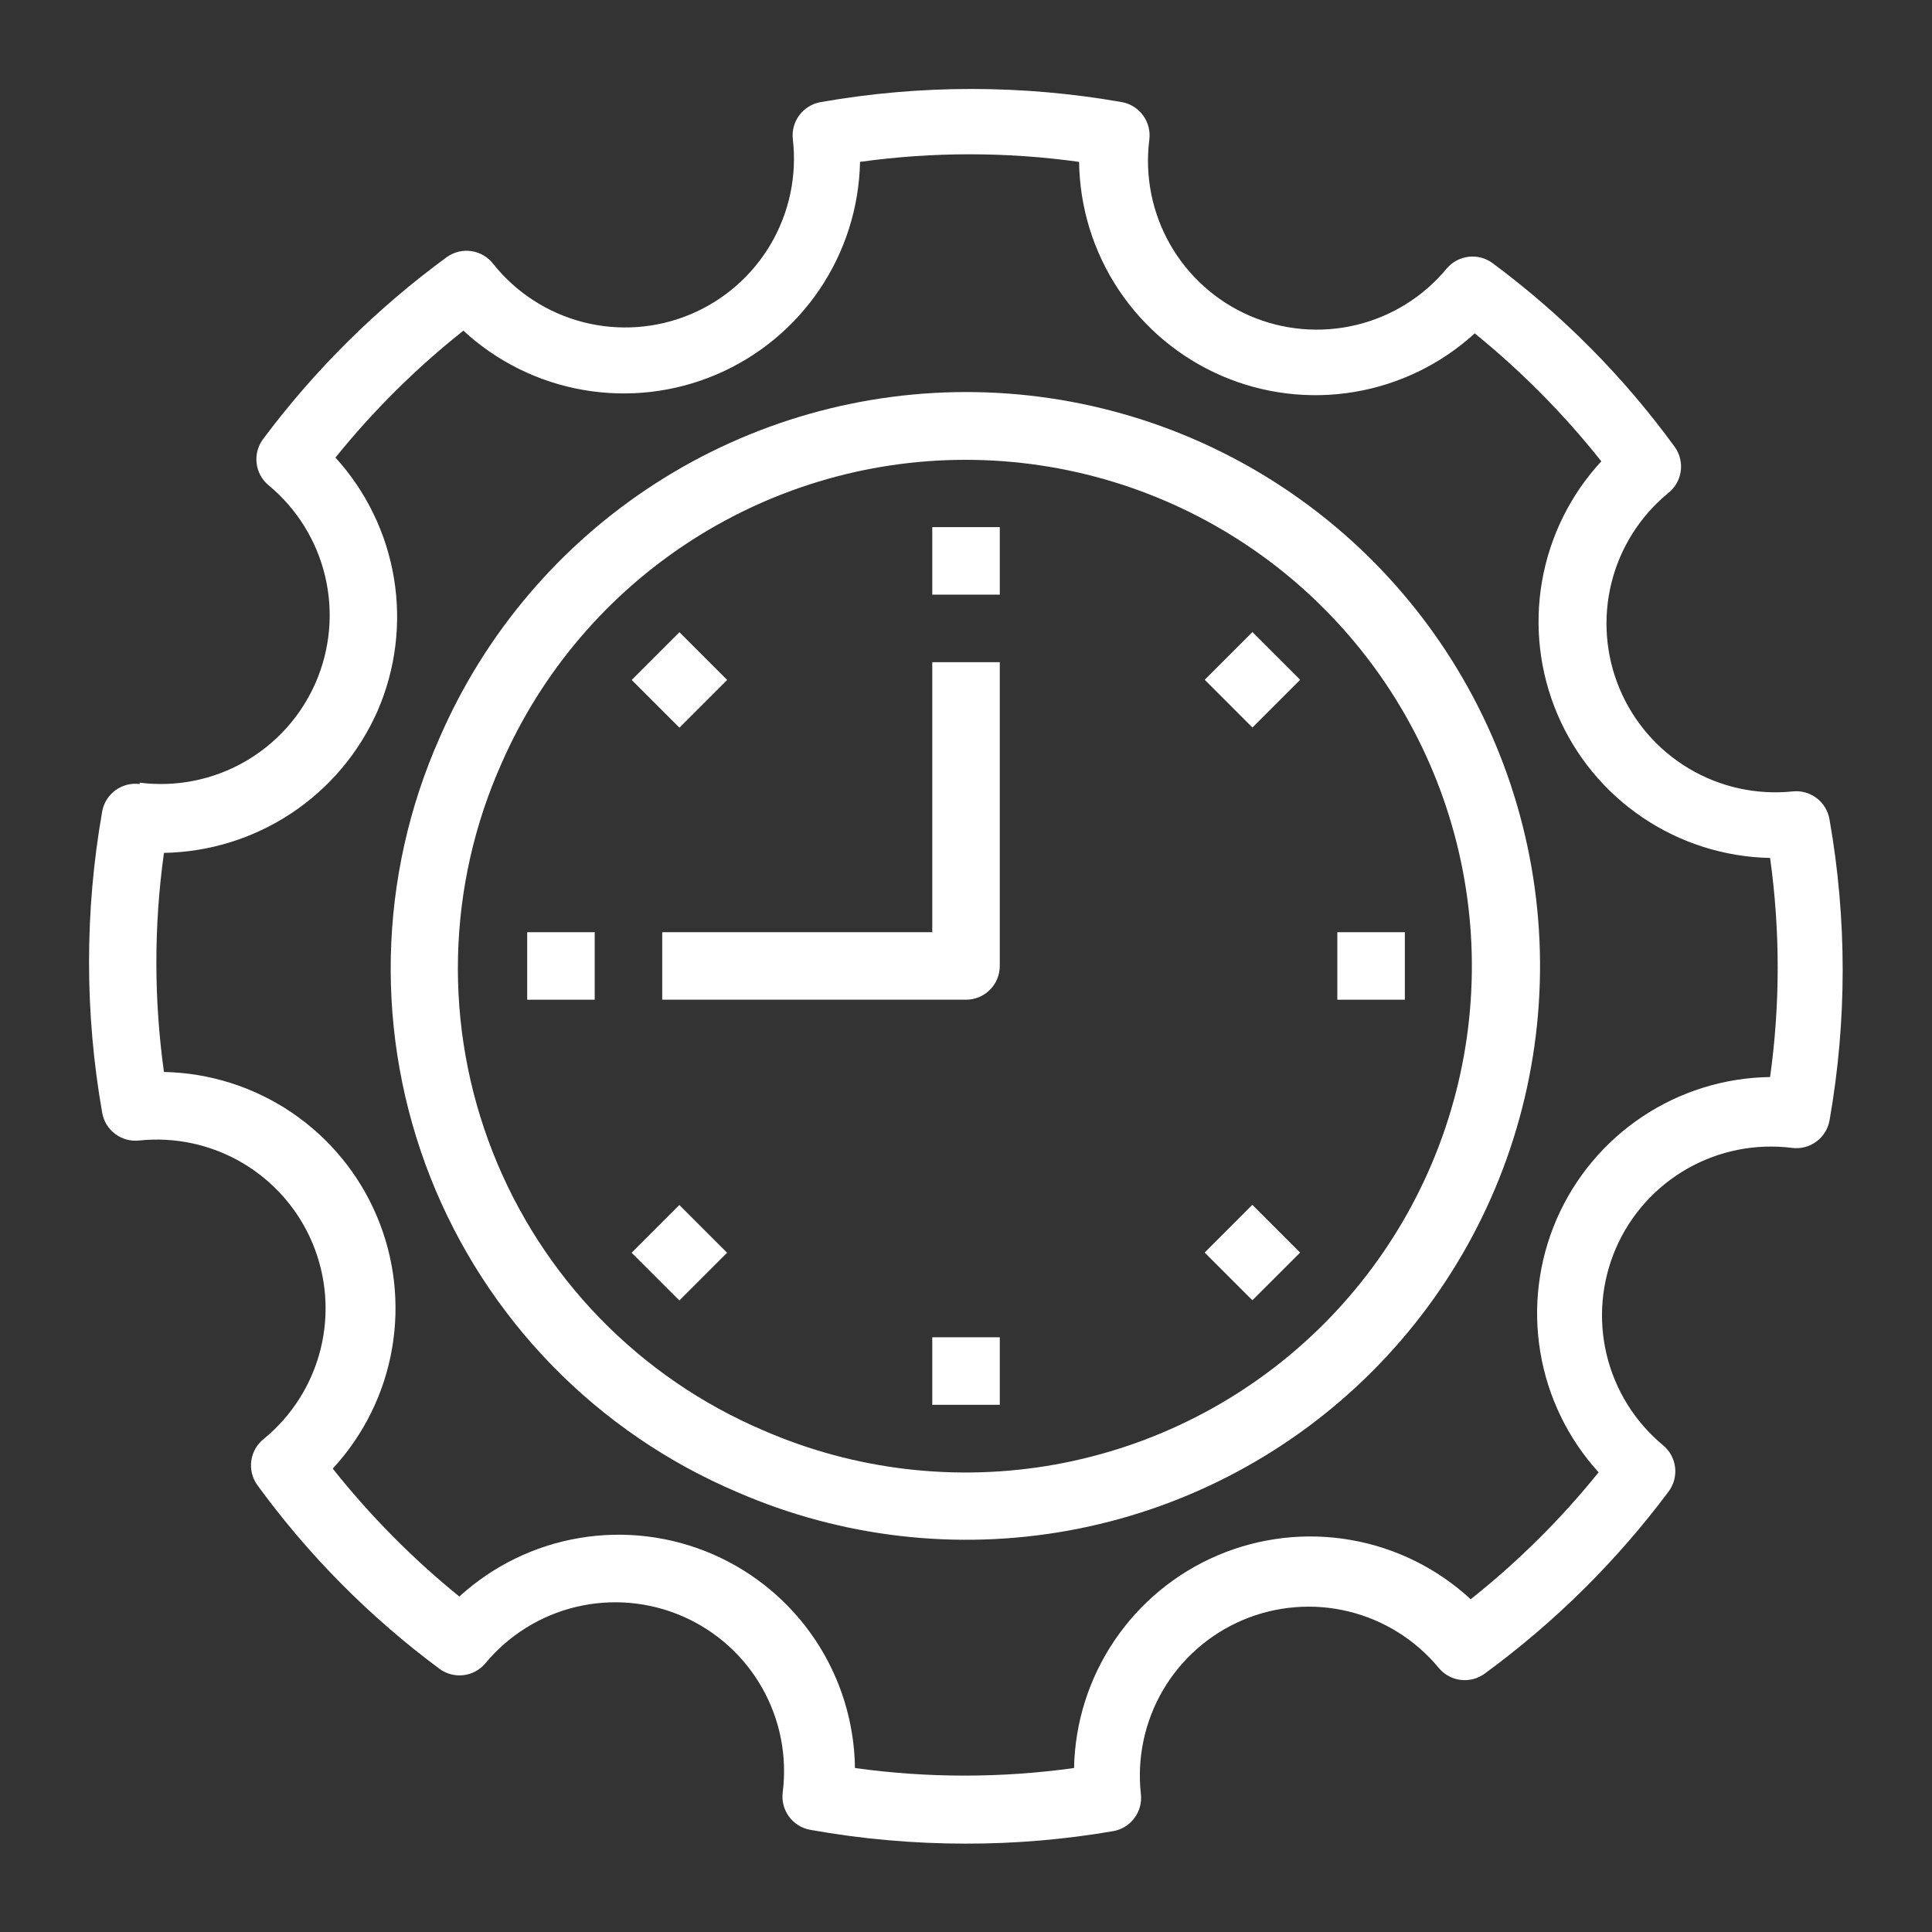 <svg width="80" height="80" viewBox="0 0 80 80" fill="none" xmlns="http://www.w3.org/2000/svg">
<rect x="0" y="0" width="80" height="80" fill="#333333" stroke="none"/>
<path d="M30.538 61.79C34.849 63.663 39.618 64.216 44.243 63.378C48.868 62.54 53.14 60.349 56.52 57.083C59.9 53.817 62.235 49.622 63.231 45.028C64.226 40.435 63.837 35.649 62.112 31.277C60.387 26.904 57.405 23.142 53.541 20.465C49.678 17.788 45.108 16.317 40.408 16.237C35.709 16.158 31.091 17.474 27.14 20.019C23.189 22.564 20.081 26.224 18.209 30.536C16.939 33.393 16.25 36.476 16.183 39.602C16.116 42.729 16.673 45.838 17.82 48.748C18.968 51.657 20.684 54.309 22.867 56.548C25.051 58.787 27.658 60.569 30.538 61.79ZM20.767 31.612C22.427 27.813 25.176 24.592 28.666 22.355C32.156 20.118 36.231 18.965 40.376 19.044C44.52 19.122 48.549 20.427 51.952 22.794C55.355 25.161 57.98 28.484 59.496 32.343C61.011 36.201 61.349 40.422 60.466 44.473C59.583 48.523 57.519 52.221 54.535 55.099C51.551 57.976 47.781 59.905 43.701 60.641C39.621 61.376 35.415 60.886 31.614 59.232C29.072 58.15 26.771 56.573 24.846 54.593C22.92 52.612 21.408 50.268 20.399 47.697C19.389 45.125 18.901 42.379 18.965 39.617C19.028 36.855 19.641 34.134 20.767 31.612Z" fill="white"/>
<path d="M5.783 32.465C5.429 32.419 5.071 32.511 4.782 32.722C4.493 32.932 4.296 33.245 4.232 33.597C3.505 37.726 3.505 41.95 4.232 46.079C4.293 46.43 4.487 46.744 4.773 46.957C5.059 47.17 5.415 47.266 5.769 47.225C7.262 47.069 8.766 47.399 10.057 48.164C11.348 48.93 12.359 50.091 12.939 51.475C13.519 52.86 13.638 54.395 13.278 55.852C12.918 57.309 12.099 58.612 10.941 59.567C10.654 59.787 10.463 60.109 10.409 60.466C10.354 60.823 10.439 61.187 10.647 61.482C12.763 64.39 15.308 66.958 18.195 69.1C18.481 69.312 18.837 69.406 19.19 69.365C19.543 69.323 19.867 69.149 20.096 68.877C21.062 67.712 22.38 66.891 23.851 66.539C25.323 66.187 26.869 66.322 28.258 66.924C29.646 67.526 30.802 68.562 31.55 69.877C32.299 71.192 32.601 72.715 32.411 74.216C32.365 74.57 32.458 74.929 32.668 75.217C32.879 75.506 33.192 75.703 33.543 75.768C35.674 76.15 37.835 76.342 40.001 76.341C42.043 76.343 44.082 76.17 46.095 75.824C46.446 75.762 46.76 75.568 46.973 75.282C47.187 74.997 47.282 74.64 47.241 74.286C47.076 72.791 47.397 71.283 48.157 69.985C48.917 68.688 50.075 67.67 51.459 67.083C52.844 66.496 54.381 66.371 55.842 66.727C57.303 67.083 58.61 67.9 59.57 69.058C59.797 69.337 60.123 69.516 60.48 69.561C60.836 69.605 61.196 69.51 61.485 69.296C64.385 67.173 66.953 64.629 69.103 61.748C69.312 61.46 69.405 61.104 69.361 60.75C69.316 60.397 69.139 60.074 68.865 59.847C67.7 58.881 66.879 57.564 66.527 56.092C66.175 54.62 66.31 53.074 66.912 51.686C67.514 50.297 68.551 49.142 69.866 48.393C71.181 47.644 72.703 47.342 74.204 47.532C74.559 47.578 74.917 47.486 75.205 47.275C75.494 47.065 75.691 46.752 75.756 46.4C76.483 42.276 76.483 38.056 75.756 33.932C75.697 33.578 75.505 33.261 75.219 33.045C74.933 32.829 74.575 32.731 74.218 32.772C72.727 32.924 71.225 32.592 69.936 31.825C68.648 31.058 67.64 29.898 67.062 28.514C66.483 27.13 66.366 25.597 66.725 24.142C67.085 22.686 67.904 21.384 69.061 20.43C69.347 20.21 69.538 19.888 69.593 19.531C69.648 19.174 69.562 18.81 69.354 18.515C67.239 15.607 64.694 13.039 61.806 10.897C61.52 10.685 61.164 10.591 60.811 10.632C60.458 10.674 60.134 10.848 59.905 11.12C58.94 12.286 57.622 13.106 56.15 13.458C54.678 13.81 53.132 13.675 51.744 13.073C50.355 12.471 49.2 11.434 48.451 10.12C47.702 8.805 47.4 7.282 47.591 5.781C47.636 5.427 47.544 5.068 47.333 4.78C47.123 4.491 46.81 4.294 46.459 4.229C42.33 3.502 38.105 3.502 33.976 4.229C33.625 4.291 33.311 4.485 33.098 4.771C32.885 5.056 32.789 5.413 32.83 5.767C33.005 7.274 32.684 8.796 31.917 10.105C31.15 11.413 29.978 12.437 28.578 13.021C27.178 13.605 25.626 13.717 24.157 13.342C22.687 12.966 21.38 12.123 20.432 10.939C20.212 10.648 19.887 10.454 19.527 10.4C19.167 10.345 18.799 10.433 18.503 10.645C15.602 12.768 13.034 15.312 10.885 18.193C10.675 18.481 10.583 18.837 10.627 19.191C10.671 19.544 10.848 19.867 11.123 20.094C12.288 21.06 13.108 22.377 13.46 23.849C13.812 25.321 13.677 26.867 13.075 28.256C12.473 29.644 11.437 30.799 10.122 31.548C8.807 32.297 7.284 32.599 5.783 32.409V32.465ZM15.637 29.431C16.387 27.701 16.621 25.791 16.311 23.932C16.001 22.072 15.161 20.341 13.89 18.948C15.456 17.005 17.233 15.242 19.188 13.692C20.573 14.972 22.298 15.825 24.156 16.147C26.014 16.47 27.925 16.249 29.66 15.51C31.395 14.772 32.88 13.548 33.936 11.985C34.992 10.423 35.574 8.589 35.612 6.703C38.621 6.284 41.674 6.284 44.683 6.703C44.707 8.59 45.276 10.43 46.322 12.001C47.367 13.571 48.844 14.806 50.576 15.557C52.307 16.307 54.218 16.541 56.079 16.23C57.941 15.919 59.672 15.077 61.065 13.804C63 15.373 64.758 17.15 66.307 19.102C65.027 20.486 64.174 22.212 63.852 24.07C63.529 25.927 63.751 27.839 64.489 29.574C65.227 31.309 66.451 32.794 68.014 33.85C69.576 34.906 71.41 35.488 73.296 35.526C73.715 38.535 73.715 41.588 73.296 44.597C71.412 44.623 69.575 45.193 68.007 46.238C66.439 47.283 65.206 48.758 64.456 50.487C63.706 52.215 63.472 54.124 63.78 55.982C64.088 57.841 64.927 59.572 66.195 60.965C64.63 62.908 62.853 64.671 60.898 66.221C59.513 64.941 57.788 64.088 55.93 63.766C54.072 63.443 52.16 63.664 50.425 64.403C48.69 65.141 47.205 66.365 46.149 67.928C45.093 69.49 44.511 71.324 44.474 73.21C41.464 73.629 38.411 73.629 35.402 73.21C35.378 71.323 34.809 69.483 33.764 67.913C32.718 66.342 31.241 65.107 29.51 64.356C27.778 63.606 25.867 63.372 24.006 63.683C22.145 63.994 20.413 64.837 19.02 66.109C17.085 64.54 15.327 62.763 13.778 60.812C15.058 59.427 15.911 57.702 16.233 55.844C16.556 53.986 16.335 52.074 15.596 50.339C14.858 48.604 13.634 47.119 12.072 46.063C10.509 45.007 8.675 44.425 6.789 44.388C6.37 41.378 6.37 38.325 6.789 35.316C8.672 35.283 10.507 34.711 12.075 33.668C13.643 32.626 14.879 31.155 15.637 29.431Z" fill="white"/>
<path d="M38.603 21.827H41.399V24.623H38.603V21.827Z" fill="white"/>
<path d="M38.603 55.374H41.399V58.17H38.603V55.374Z" fill="white"/>
<path d="M55.376 38.601H58.172V41.396H55.376V38.601Z" fill="white"/>
<path d="M21.83 38.601H24.625V41.396H21.83V38.601Z" fill="white"/>
<path d="M49.885 28.148L51.861 26.172L53.838 28.148L51.861 30.125L49.885 28.148Z" fill="white"/>
<path d="M26.154 51.873L28.131 49.896L30.108 51.873L28.131 53.849L26.154 51.873Z" fill="white"/>
<path d="M49.882 51.866L51.858 49.889L53.835 51.866L51.858 53.842L49.882 51.866Z" fill="white"/>
<path d="M26.157 28.155L28.134 26.178L30.111 28.155L28.134 30.132L26.157 28.155Z" fill="white"/>
<path d="M27.421 41.396H40.001C40.371 41.396 40.727 41.249 40.989 40.987C41.251 40.725 41.399 40.369 41.399 39.998V27.419H38.603V38.601H27.421V41.396Z" fill="white"/>
</svg>
